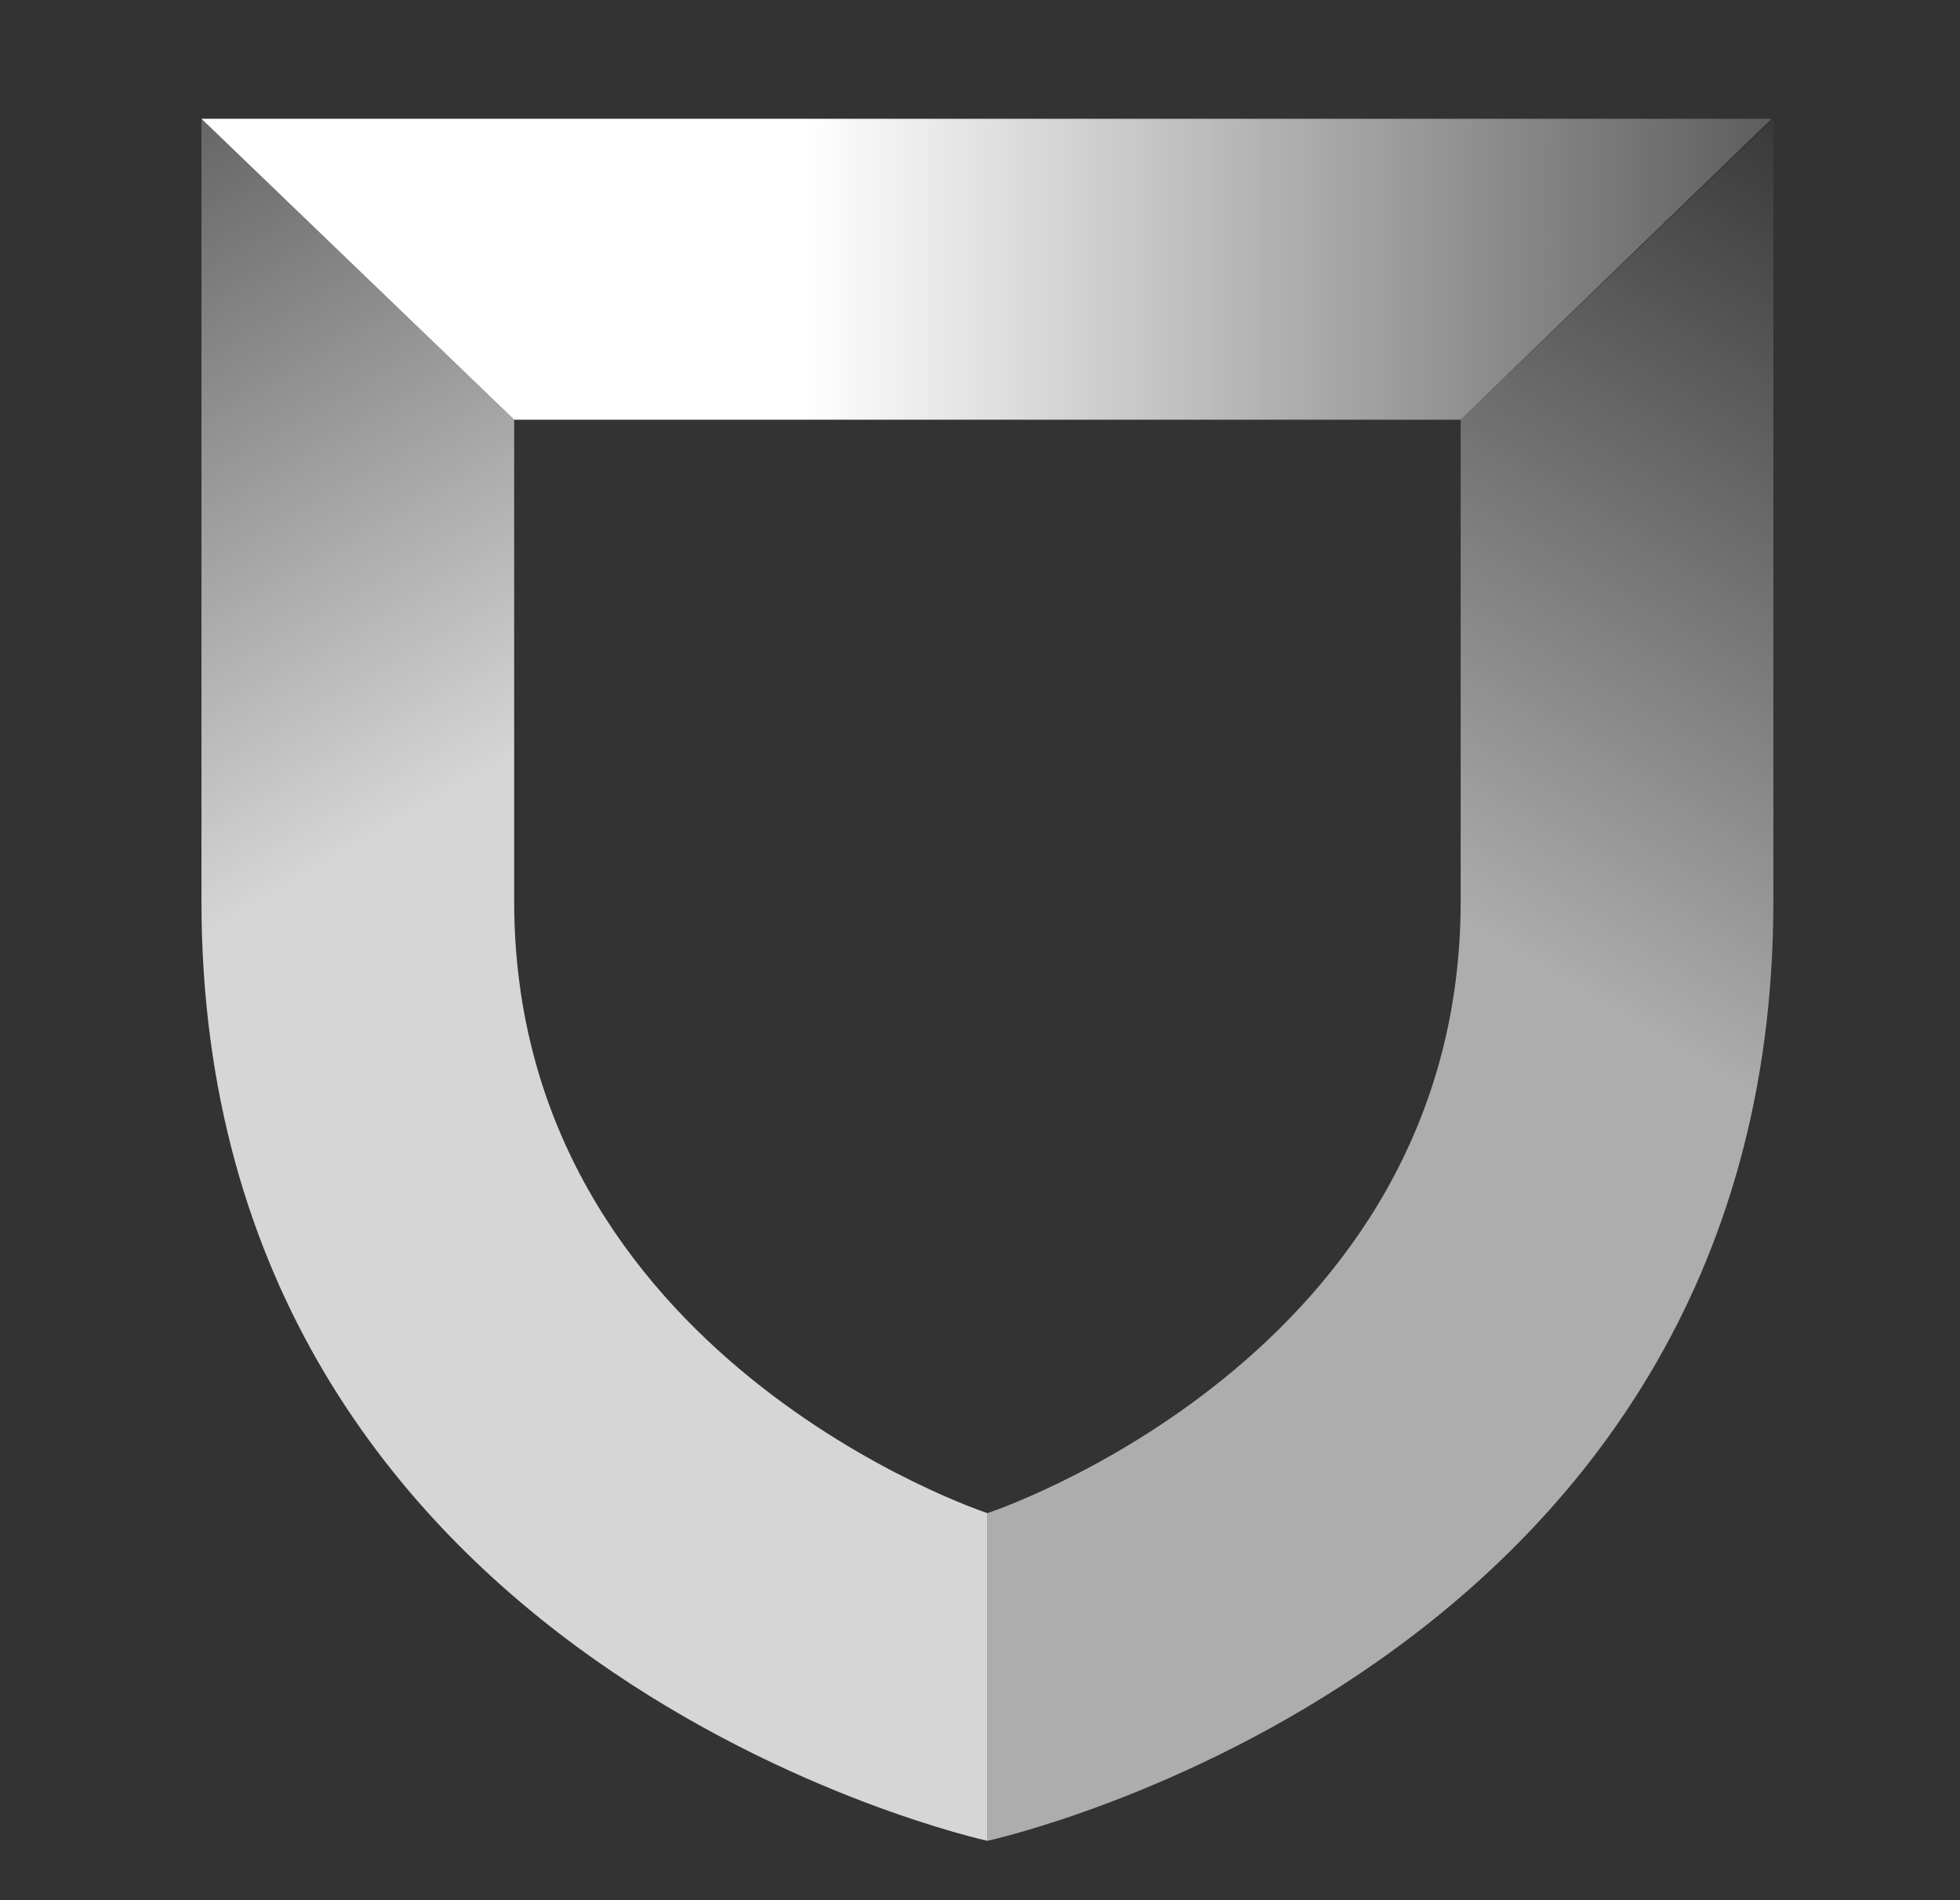 <svg width="33" height="32" viewBox="0 0 33 32" fill="none" xmlns="http://www.w3.org/2000/svg">
<rect x="0" y="0" width="33" height="32" fill="#333333" stroke="none"/>
<path d="M16.625 31C16.625 31 3.392 28.128 3.392 15.177V2L8.657 7.068V15.177C8.657 22.863 16.625 25.482 16.625 25.482V31Z" fill="url(#paint0_linear_590_33578)"/>
<path d="M16.625 31C16.625 31 29.858 28.128 29.858 15.177V2L24.593 7.068V15.177C24.593 22.863 16.625 25.482 16.625 25.482V31Z" fill="url(#paint1_linear_590_33578)"/>
<path d="M24.593 7.068H8.657L3.392 2H29.829L24.593 7.068Z" fill="url(#paint2_linear_590_33578)"/>
<defs>
<linearGradient id="paint0_linear_590_33578" x1="-0.076" y1="2.745" x2="6.49" y2="14.118" gradientUnits="userSpaceOnUse">
<stop stop-color="white" stop-opacity="0.2"/>
<stop offset="1" stop-color="white" stop-opacity="0.8"/>
</linearGradient>
<linearGradient id="paint1_linear_590_33578" x1="33.299" y1="3.208" x2="25.563" y2="16.164" gradientUnits="userSpaceOnUse">
<stop stop-color="white" stop-opacity="0"/>
<stop offset="1" stop-color="white" stop-opacity="0.6"/>
</linearGradient>
<linearGradient id="paint2_linear_590_33578" x1="3.392" y1="4.417" x2="29.975" y2="4.417" gradientUnits="userSpaceOnUse">
<stop offset="0.383" stop-color="white"/>
<stop offset="1" stop-color="white" stop-opacity="0.2"/>
</linearGradient>
</defs>
</svg>
